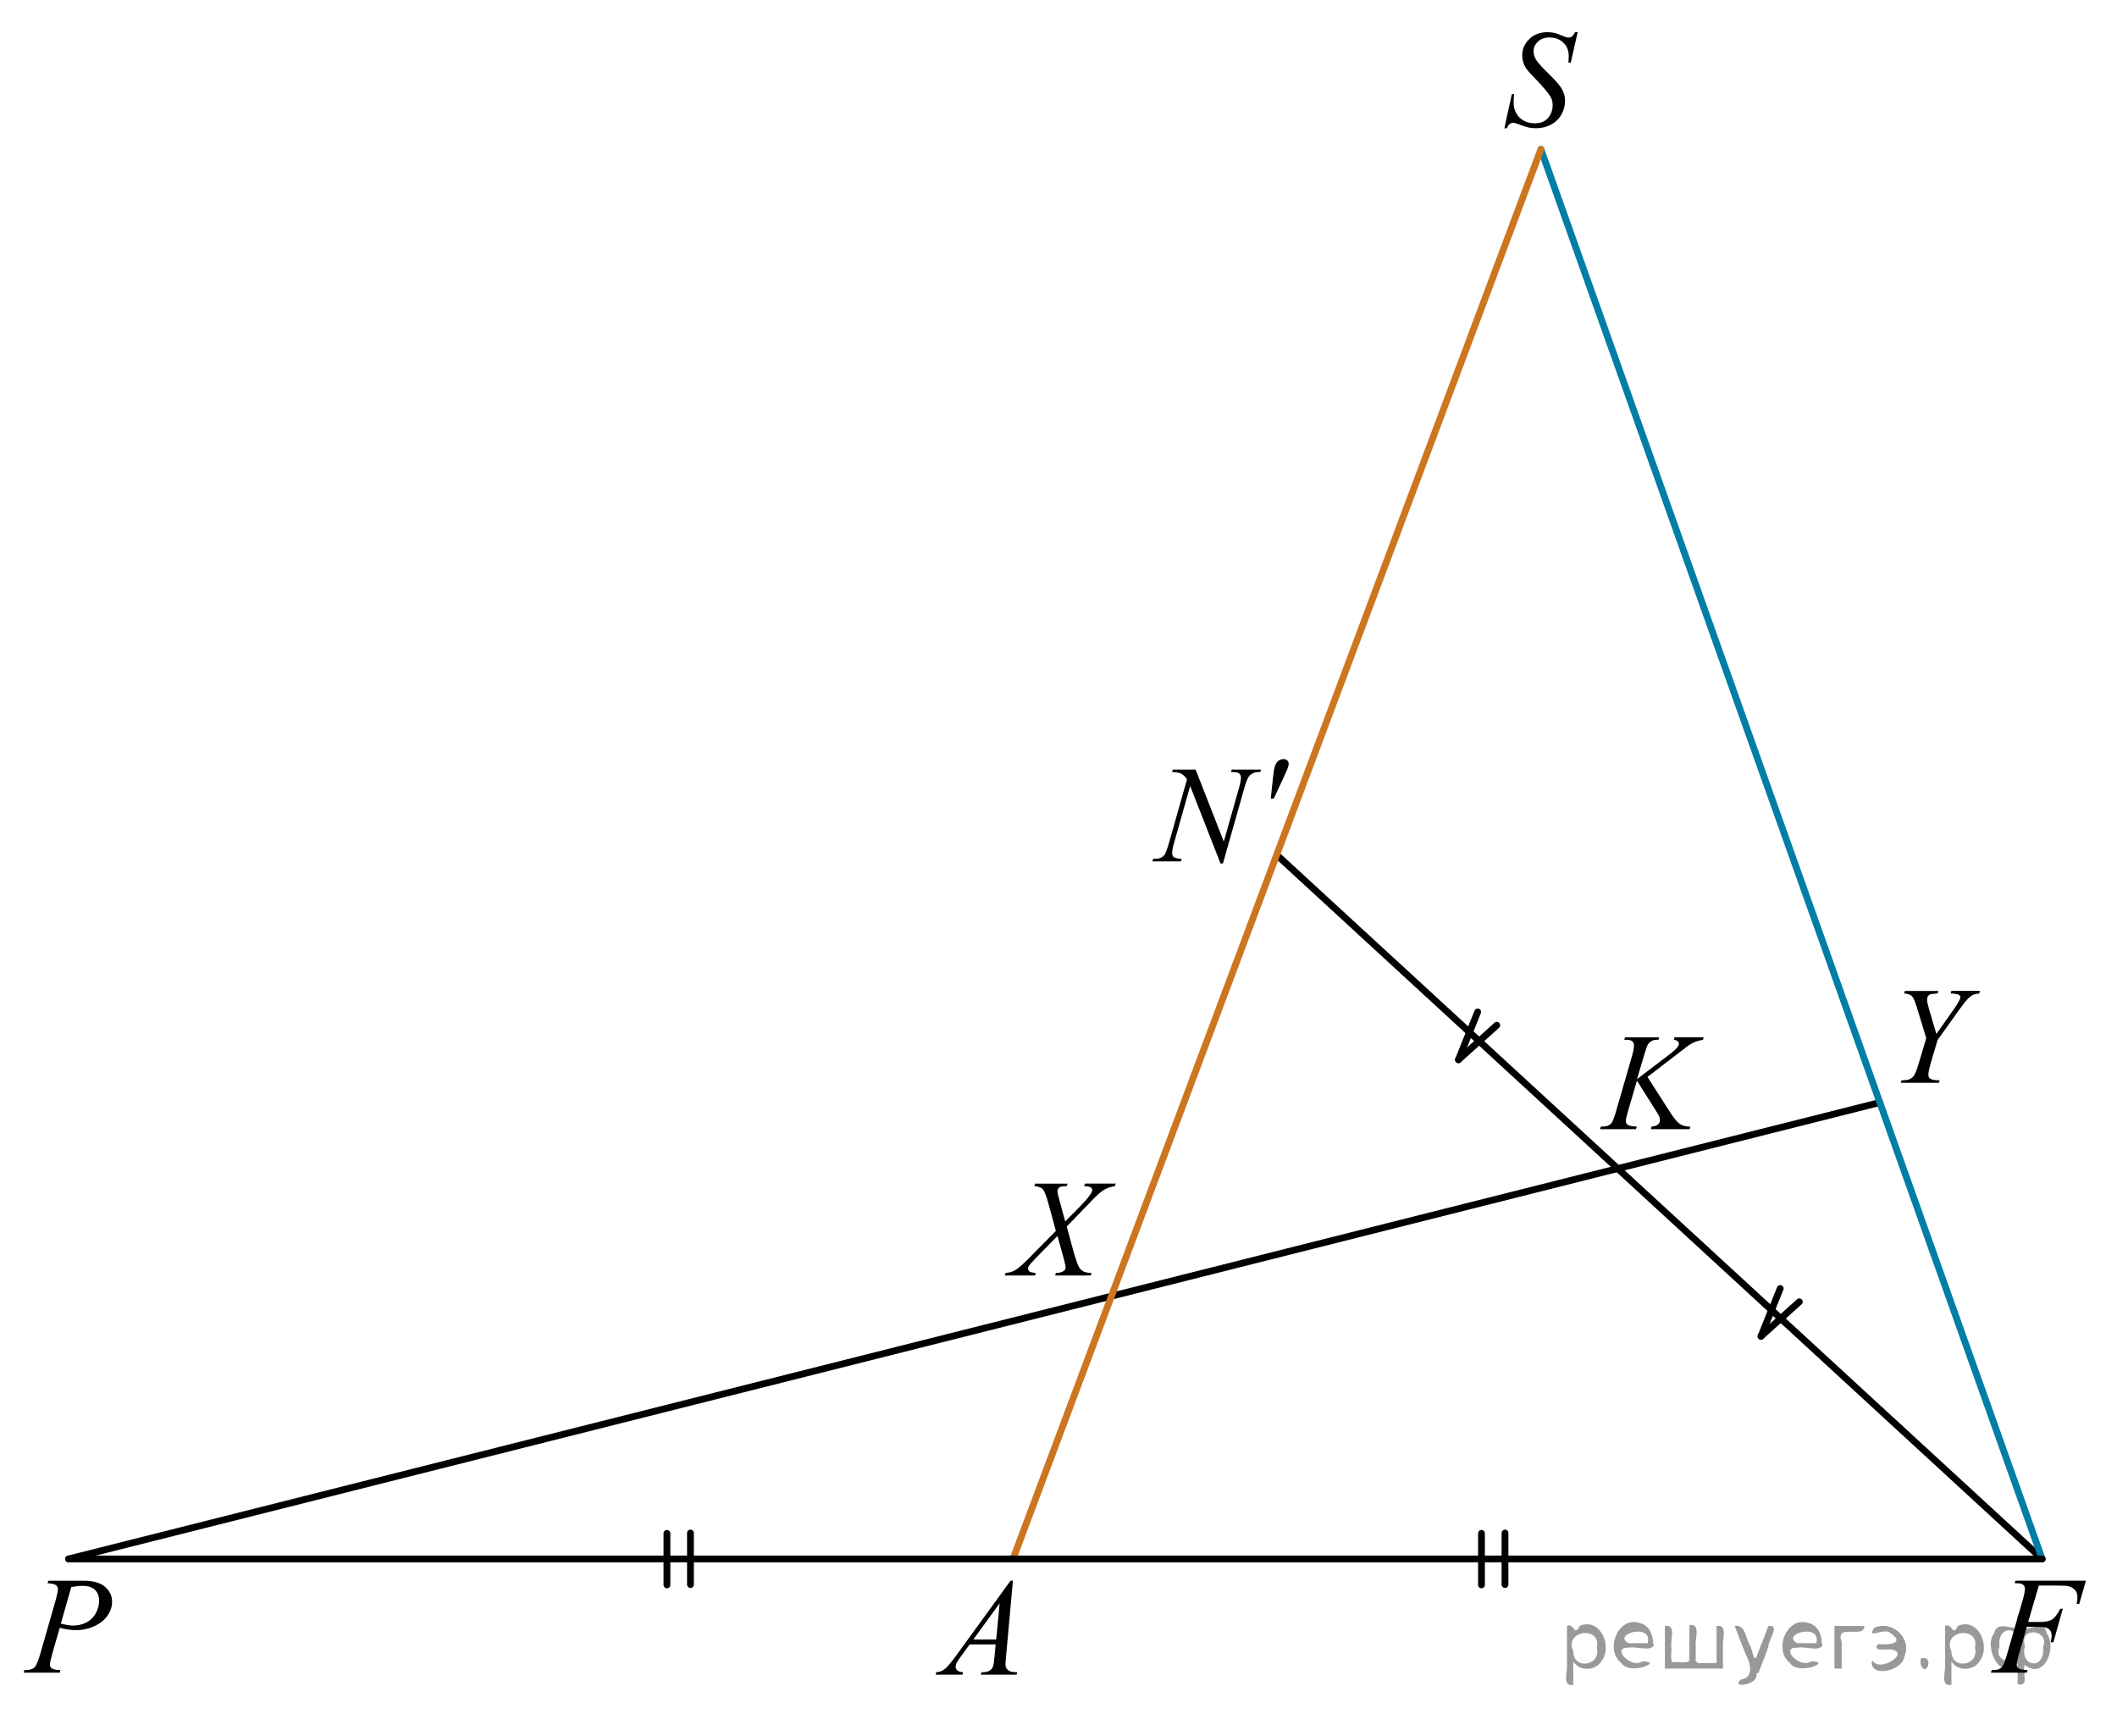 <?xml version="1.0" encoding="utf-8"?>
<!-- Generator: Adobe Illustrator 27.0.1, SVG Export Plug-In . SVG Version: 6.00 Build 0)  -->
<svg version="1.1" id="Слой_1" xmlns="http://www.w3.org/2000/svg" xmlns:xlink="http://www.w3.org/1999/xlink" x="0px" y="0px"
	 width="233.457px" height="191.413px" viewBox="0 0 233.457 191.413" enable-background="new 0 0 233.457 191.413"
	 xml:space="preserve">
<line fill="none" stroke="#000000" stroke-width="0.75" stroke-linecap="round" stroke-linejoin="round" stroke-miterlimit="10" x1="7.563" y1="171.911" x2="207.304" y2="121.577"/>
<g>
	<g>
		<g>
			<defs>
				<rect id="SVGID_1_" x="163.053" width="13.743" height="18.078"/>
			</defs>
			<clipPath id="SVGID_00000006674553376249571720000012189325146199905948_">
				<use xlink:href="#SVGID_1_"  overflow="visible"/>
			</clipPath>
			<g clip-path="url(#SVGID_00000006674553376249571720000012189325146199905948_)">
				<path d="M165.896,14.142l0.826-3.757h0.251c-0.034,0.363-0.052,0.664-0.052,0.903
					c0,0.683,0.216,1.237,0.646,1.666c0.431,0.428,0.992,0.643,1.687,0.643c0.644,0,1.134-0.201,1.469-0.602
					c0.335-0.401,0.502-0.863,0.502-1.386c0-0.339-0.076-0.647-0.229-0.926c-0.231-0.414-0.849-1.141-1.853-2.182
					c-0.487-0.497-0.8-0.868-0.938-1.112c-0.227-0.403-0.34-0.827-0.34-1.27c0-0.706,0.261-1.312,0.782-1.815
					s1.191-0.755,2.008-0.755c0.275,0,0.536,0.028,0.782,0.083c0.153,0.029,0.431,0.129,0.835,0.299
					c0.285,0.114,0.442,0.177,0.472,0.186c0.069,0.015,0.145,0.022,0.23,0.022c0.143,0,0.266-0.038,0.369-0.112
					c0.103-0.075,0.224-0.234,0.361-0.478h0.28l-0.768,3.361h-0.251c0.019-0.299,0.029-0.54,0.029-0.725
					c0-0.603-0.196-1.095-0.59-1.478c-0.395-0.384-0.913-0.575-1.558-0.575c-0.512,0-0.928,0.152-1.248,0.456
					c-0.319,0.304-0.479,0.654-0.479,1.053c0,0.349,0.102,0.681,0.307,0.997c0.204,0.316,0.674,0.832,1.409,1.546
					c0.736,0.715,1.212,1.272,1.429,1.674c0.217,0.4,0.325,0.827,0.325,1.28c0,0.513-0.135,1.01-0.402,1.49
					c-0.269,0.48-0.653,0.853-1.155,1.116c-0.502,0.265-1.051,0.397-1.647,0.397c-0.295,0-0.571-0.027-0.827-0.082
					s-0.664-0.19-1.225-0.403c-0.192-0.075-0.352-0.112-0.48-0.112c-0.29,0-0.517,0.199-0.679,0.598
					L165.896,14.142L165.896,14.142z"/>
			</g>
		</g>
	</g>
</g>
<g>
	<g>
		<g>
			<defs>
				
					<rect id="SVGID_00000026866544693899496130000012510879818877253820_" x="100.215" y="170.765" width="15.126" height="16.698"/>
			</defs>
			<clipPath id="SVGID_00000115495042983635487810000011552770604878079419_">
				<use xlink:href="#SVGID_00000026866544693899496130000012510879818877253820_"  overflow="visible"/>
			</clipPath>
			<g clip-path="url(#SVGID_00000115495042983635487810000011552770604878079419_)">
				<path d="M111.701,174.308l-0.761,8.431c-0.039,0.394-0.059,0.652-0.059,0.776c0,0.2,0.037,0.352,0.11,0.456
					c0.094,0.144,0.221,0.252,0.381,0.321c0.159,0.07,0.43,0.105,0.809,0.105l-0.081,0.276h-3.944l0.081-0.276
					h0.17c0.32,0,0.581-0.07,0.783-0.21c0.143-0.095,0.254-0.251,0.332-0.471
					c0.055-0.154,0.106-0.518,0.155-1.091l0.118-1.286h-2.865l-1.02,1.398c-0.231,0.314-0.376,0.539-0.435,0.676
					c-0.059,0.138-0.089,0.266-0.089,0.385c0,0.16,0.065,0.297,0.192,0.411c0.128,0.115,0.34,0.177,0.635,0.188
					l-0.081,0.276h-2.962l0.082-0.276c0.364-0.016,0.685-0.139,0.964-0.37c0.277-0.232,0.692-0.727,1.244-1.483
					l5.982-8.236h0.258V174.308z M110.24,176.796l-2.902,3.999h2.519L110.24,176.796z"/>
			</g>
		</g>
	</g>
</g>
<g>
	<g>
		<g>
			<defs>
				
					<rect id="SVGID_00000036940179271571245820000003498255314736513941_" x="216.95" y="169.127" width="16.507" height="22.286"/>
			</defs>
			<clipPath id="SVGID_00000166654947411208639570000011010337813169005711_">
				<use xlink:href="#SVGID_00000036940179271571245820000003498255314736513941_"  overflow="visible"/>
			</clipPath>
			<g clip-path="url(#SVGID_00000166654947411208639570000011010337813169005711_)">
				<path d="M224.838,174.844l-1.182,4.018h1.315c0.591,0,1.032-0.092,1.326-0.276
					c0.293-0.185,0.595-0.579,0.904-1.183h0.281l-1.042,3.696h-0.296c0.074-0.299,0.111-0.546,0.111-0.74
					c0-0.305-0.1-0.54-0.3-0.707c-0.199-0.167-0.572-0.251-1.119-0.251h-1.329l-0.872,3.06
					c-0.158,0.544-0.236,0.905-0.236,1.085c0,0.185,0.067,0.327,0.203,0.427c0.135,0.1,0.467,0.167,0.993,0.202
					l-0.088,0.276h-3.961l0.097-0.276c0.384-0.01,0.64-0.045,0.769-0.104c0.196-0.085,0.342-0.2,0.435-0.345
					c0.133-0.204,0.291-0.626,0.473-1.265l1.766-6.112c0.144-0.493,0.215-0.88,0.215-1.159
					c0-0.13-0.032-0.241-0.097-0.333c-0.064-0.093-0.158-0.161-0.284-0.206s-0.376-0.067-0.75-0.067l0.089-0.276
					h7.772l-0.739,2.566h-0.28c0.054-0.31,0.081-0.565,0.081-0.764c0-0.329-0.09-0.59-0.27-0.782
					c-0.18-0.191-0.41-0.327-0.69-0.407c-0.197-0.05-0.639-0.075-1.323-0.075h-1.973L224.838,174.844
					L224.838,174.844z"/>
			</g>
		</g>
	</g>
</g>
<g>
	<g>
		<g>
			<defs>
				<rect id="SVGID_00000023972608348311451330000007819374333962566058_" y="170.531" width="15.126" height="16.697"/>
			</defs>
			<clipPath id="SVGID_00000059297878032078089380000011784475114331474098_">
				<use xlink:href="#SVGID_00000023972608348311451330000007819374333962566058_"  overflow="visible"/>
			</clipPath>
			<g clip-path="url(#SVGID_00000059297878032078089380000011784475114331474098_)">
				<path d="M5.33,174.316h3.944c1.033,0,1.807,0.226,2.318,0.677c0.513,0.45,0.769,1,0.769,1.647
					c0,0.514-0.163,1.012-0.487,1.495c-0.325,0.483-0.808,0.876-1.448,1.177c-0.64,0.302-1.331,0.452-2.075,0.452
					c-0.463,0-1.051-0.085-1.765-0.254l-0.798,2.766c-0.188,0.657-0.28,1.091-0.28,1.3
					c0,0.16,0.066,0.292,0.199,0.397s0.45,0.172,0.953,0.202l-0.074,0.276H2.605l0.081-0.276
					c0.521,0,0.885-0.091,1.089-0.273c0.205-0.182,0.425-0.684,0.661-1.506l1.654-5.769
					c0.197-0.692,0.296-1.156,0.296-1.391c0-0.174-0.07-0.318-0.211-0.434c-0.141-0.114-0.449-0.184-0.927-0.209
					L5.33,174.316z M6.71,179.04c0.557,0.144,1.005,0.217,1.345,0.217c0.536,0,1.025-0.112,1.466-0.337
					c0.44-0.224,0.785-0.56,1.034-1.009c0.248-0.448,0.373-0.914,0.373-1.397c0-0.503-0.153-0.901-0.458-1.196
					c-0.306-0.294-0.769-0.44-1.389-0.44c-0.335,0-0.741,0.042-1.219,0.127L6.71,179.04z"/>
			</g>
		</g>
	</g>
</g>
<g>
	<g>
		<defs>
			
				<rect id="SVGID_00000088850014902539820740000009641720315218793648_" x="124.255" y="79.687" width="20.72" height="19.473"/>
		</defs>
		<clipPath id="SVGID_00000005246056230420634580000009360533034694269571_">
			<use xlink:href="#SVGID_00000088850014902539820740000009641720315218793648_"  overflow="visible"/>
		</clipPath>
		<g clip-path="url(#SVGID_00000005246056230420634580000009360533034694269571_)">
			<path d="M131.847,84.86l3.109,7.941l1.684-5.932c0.139-0.488,0.208-0.867,0.208-1.136
				c0-0.184-0.065-0.329-0.193-0.433c-0.128-0.104-0.368-0.157-0.719-0.157c-0.06,0-0.122-0.002-0.185-0.008
				l0.082-0.276h3.235l-0.089,0.276c-0.336-0.005-0.586,0.03-0.749,0.105c-0.233,0.104-0.406,0.239-0.519,0.403
				c-0.158,0.234-0.319,0.643-0.482,1.225l-2.367,8.352h-0.267l-3.346-8.546l-1.788,6.313
				c-0.134,0.478-0.201,0.844-0.201,1.098c0,0.189,0.06,0.333,0.182,0.429c0.121,0.097,0.409,0.164,0.864,0.198
				l-0.074,0.276h-3.161l0.104-0.276c0.396-0.01,0.66-0.045,0.793-0.104c0.203-0.09,0.354-0.206,0.453-0.351
				c0.144-0.219,0.304-0.643,0.482-1.27l1.996-7.045c-0.193-0.299-0.399-0.504-0.619-0.617
				c-0.22-0.112-0.563-0.175-1.028-0.19l0.082-0.276h2.515V84.86z"/>
		</g>
	</g>
	<g>
		<defs>
			
				<rect id="SVGID_00000017494437372521591110000012370913147945905336_" x="124.255" y="79.687" width="20.72" height="19.473"/>
		</defs>
		<clipPath id="SVGID_00000010269099512001964930000003189455768508284315_">
			<use xlink:href="#SVGID_00000017494437372521591110000012370913147945905336_"  overflow="visible"/>
		</clipPath>
		<g clip-path="url(#SVGID_00000010269099512001964930000003189455768508284315_)">
			<path d="M140.139,88.071l0.23-2.211c0.064-0.627,0.128-1.051,0.193-1.27c0.094-0.314,0.226-0.539,0.397-0.676
				c0.17-0.137,0.362-0.206,0.575-0.206c0.178,0,0.319,0.05,0.423,0.149c0.104,0.1,0.156,0.227,0.156,0.381
				c0,0.12-0.024,0.247-0.074,0.381c-0.064,0.189-0.247,0.605-0.549,1.248l-1.024,2.204H140.139z"/>
		</g>
	</g>
</g>
<line fill="none" stroke="#000000" stroke-width="0.75" stroke-linecap="round" stroke-linejoin="round" stroke-miterlimit="10" x1="225.203" y1="171.911" x2="140.817" y2="94.294"/>
<g>
	<g>
		<g>
			<defs>
				
					<rect id="SVGID_00000011024667756123745380000005706353423516752300_" x="173.872" y="110.597" width="17.888" height="16.698"/>
			</defs>
			<clipPath id="SVGID_00000147215220535878402710000010098308304934613689_">
				<use xlink:href="#SVGID_00000011024667756123745380000005706353423516752300_"  overflow="visible"/>
			</clipPath>
			<g clip-path="url(#SVGID_00000147215220535878402710000010098308304934613689_)">
				<path d="M181.679,118.755l2.483,3.879c0.443,0.688,0.81,1.128,1.102,1.319c0.29,0.191,0.672,0.288,1.145,0.288
					l-0.082,0.276h-4.272l0.066-0.276c0.34-0.035,0.58-0.117,0.721-0.247c0.141-0.13,0.211-0.276,0.211-0.441
					c0-0.149-0.025-0.294-0.074-0.433c-0.039-0.1-0.183-0.344-0.429-0.732l-2.032-3.222l-0.983,3.356
					c-0.162,0.538-0.243,0.899-0.243,1.084c0,0.19,0.068,0.334,0.207,0.434c0.138,0.1,0.477,0.167,1.02,0.202
					l-0.118,0.276h-3.961l0.096-0.276c0.384-0.011,0.643-0.045,0.776-0.105c0.196-0.089,0.342-0.204,0.435-0.344
					c0.128-0.204,0.286-0.627,0.473-1.27l1.767-6.121c0.133-0.468,0.199-0.844,0.199-1.128
					c0-0.199-0.062-0.352-0.189-0.456c-0.125-0.104-0.37-0.157-0.735-0.157h-0.147l0.089-0.276h3.762l-0.074,0.276
					c-0.31-0.005-0.542,0.03-0.694,0.104c-0.212,0.104-0.367,0.239-0.466,0.404
					c-0.099,0.164-0.244,0.575-0.435,1.232l-0.776,2.602l3.562-2.713c0.473-0.359,0.783-0.644,0.931-0.853
					c0.089-0.13,0.133-0.247,0.133-0.352c0-0.089-0.045-0.177-0.137-0.262c-0.091-0.084-0.23-0.139-0.417-0.164
					l0.074-0.276h3.207l-0.066,0.276c-0.35,0.06-0.644,0.139-0.883,0.235c-0.239,0.098-0.484,0.231-0.735,0.4
					c-0.074,0.05-0.555,0.418-1.441,1.105L181.679,118.755z"/>
			</g>
		</g>
	</g>
</g>
<line fill="none" stroke="#000000" stroke-width="0.75" stroke-linecap="round" stroke-linejoin="round" stroke-miterlimit="10" x1="76.142" y1="169.051" x2="76.142" y2="174.734"/>
<line fill="none" stroke="#000000" stroke-width="0.75" stroke-linecap="round" stroke-linejoin="round" stroke-miterlimit="10" x1="73.548" y1="169.088" x2="73.548" y2="174.771"/>
<line fill="none" stroke="#000000" stroke-width="0.75" stroke-linecap="round" stroke-linejoin="round" stroke-miterlimit="10" x1="165.967" y1="169.051" x2="165.967" y2="174.734"/>
<line fill="none" stroke="#000000" stroke-width="0.75" stroke-linecap="round" stroke-linejoin="round" stroke-miterlimit="10" x1="163.373" y1="169.088" x2="163.373" y2="174.771"/>
<g>
	
		<line fill="none" stroke="#000000" stroke-width="0.75" stroke-linecap="round" stroke-linejoin="round" stroke-miterlimit="10" x1="196.32" y1="142.084" x2="194.199" y2="147.355"/>
	
		<line fill="none" stroke="#000000" stroke-width="0.75" stroke-linecap="round" stroke-linejoin="round" stroke-miterlimit="10" x1="194.199" y1="147.355" x2="198.423" y2="143.555"/>
</g>
<g>
	
		<line fill="none" stroke="#000000" stroke-width="0.75" stroke-linecap="round" stroke-linejoin="round" stroke-miterlimit="10" x1="162.955" y1="111.59" x2="160.834" y2="116.862"/>
	
		<line fill="none" stroke="#000000" stroke-width="0.75" stroke-linecap="round" stroke-linejoin="round" stroke-miterlimit="10" x1="160.834" y1="116.862" x2="165.059" y2="113.062"/>
</g>
<line fill="none" stroke="#007EA5" stroke-width="0.75" stroke-linecap="round" stroke-linejoin="round" stroke-miterlimit="10" x1="225.203" y1="171.911" x2="169.925" y2="16.464"/>
<line fill="none" stroke="#CC761F" stroke-width="0.75" stroke-linecap="round" stroke-linejoin="round" stroke-miterlimit="10" x1="169.925" y1="16.464" x2="111.712" y2="171.911"/>
<line fill="none" stroke="#000000" stroke-width="0.75" stroke-linecap="round" stroke-linejoin="round" stroke-miterlimit="10" x1="111.712" y1="171.911" x2="225.203" y2="171.911"/>
<line fill="none" stroke="#000000" stroke-width="0.75" stroke-linecap="round" stroke-linejoin="round" stroke-miterlimit="10" x1="111.712" y1="171.911" x2="7.563" y2="171.911"/>
<g>
	<g>
		<defs>
			
				<rect id="SVGID_00000139255420264376931740000014953507738901498778_" x="108.112" y="126.745" width="17.888" height="16.698"/>
		</defs>
		<clipPath id="SVGID_00000173869860376632898730000000813182260928496570_">
			<use xlink:href="#SVGID_00000139255420264376931740000014953507738901498778_"  overflow="visible"/>
		</clipPath>
		<g clip-path="url(#SVGID_00000173869860376632898730000000813182260928496570_)">
			<path d="M119.642,130.521h3.392l-0.081,0.276c-0.477,0.07-0.895,0.216-1.253,0.438
				c-0.357,0.222-0.844,0.664-1.459,1.326l-2.602,2.69l0.731,2.714c0.068,0.259,0.197,0.66,0.384,1.203
				c0.118,0.349,0.237,0.596,0.355,0.739c0.118,0.144,0.267,0.256,0.447,0.333c0.18,0.077,0.451,0.123,0.816,0.139
				l-0.081,0.276h-3.933l0.082-0.276c0.403-0.016,0.694-0.093,0.872-0.232c0.133-0.1,0.199-0.229,0.199-0.389
				c0-0.139-0.065-0.445-0.192-0.919l-0.702-2.549l-2.35,2.399c-0.458,0.474-0.732,0.785-0.82,0.935
				c-0.055,0.089-0.082,0.177-0.082,0.261c0,0.15,0.074,0.273,0.222,0.366c0.069,0.04,0.278,0.083,0.629,0.128
				l-0.074,0.276h-3.333l0.081-0.276c0.419-0.04,0.762-0.138,1.027-0.292c0.39-0.234,0.927-0.7,1.611-1.397
				l2.912-2.96l-0.799-2.922c-0.241-0.897-0.452-1.449-0.632-1.655c-0.18-0.207-0.494-0.325-0.942-0.355
				l0.074-0.276h3.584l-0.088,0.276c-0.33,0-0.554,0.021-0.669,0.064c-0.116,0.043-0.205,0.107-0.267,0.194
				c-0.061,0.087-0.092,0.185-0.092,0.295c0,0.12,0.059,0.399,0.177,0.838l0.681,2.496l1.574-1.585
				c0.62-0.628,1.047-1.133,1.278-1.517c0.084-0.135,0.125-0.255,0.125-0.359c0-0.114-0.047-0.204-0.14-0.269
				c-0.134-0.09-0.382-0.143-0.747-0.157L119.642,130.521z"/>
		</g>
	</g>
</g>
<g>
	<g>
		<defs>
			
				<rect id="SVGID_00000120535591555141513170000001854982288497747363_" x="206.655" y="105.489" width="15.124" height="16.697"/>
		</defs>
		<clipPath id="SVGID_00000114795820100386097520000006734114260228667526_">
			<use xlink:href="#SVGID_00000120535591555141513170000001854982288497747363_"  overflow="visible"/>
		</clipPath>
		<g clip-path="url(#SVGID_00000114795820100386097520000006734114260228667526_)">
			<path d="M213.537,114.019l1.905-2.698c0.492-0.702,0.738-1.151,0.738-1.346c0-0.109-0.053-0.2-0.159-0.273
				c-0.105-0.072-0.407-0.123-0.904-0.153l0.074-0.276h3.146l-0.059,0.276c-0.306,0.04-0.515,0.082-0.628,0.127
				c-0.178,0.075-0.352,0.192-0.524,0.352c-0.231,0.209-0.566,0.62-1.005,1.233l-2.451,3.423l-0.739,2.504
				c-0.182,0.628-0.273,1.06-0.273,1.3c0,0.155,0.028,0.273,0.085,0.352c0.056,0.08,0.156,0.144,0.299,0.194
				c0.186,0.06,0.473,0.093,0.856,0.098l-0.074,0.276h-4.217l0.089-0.276c0.418-0.011,0.696-0.045,0.835-0.105
				c0.221-0.089,0.386-0.209,0.494-0.358c0.168-0.23,0.34-0.64,0.518-1.233l0.879-2.959l-1.071-3.498
				c-0.192-0.618-0.368-1.002-0.528-1.151c-0.16-0.149-0.44-0.241-0.838-0.276l0.074-0.276h3.699l-0.088,0.276
				c-0.463,0.035-0.727,0.065-0.791,0.09c-0.107,0.035-0.196,0.104-0.266,0.209
				c-0.068,0.104-0.103,0.227-0.103,0.366c0,0.205,0.071,0.554,0.215,1.047L213.537,114.019z"/>
		</g>
	</g>
</g>
<g style="stroke:none;fill:#000;fill-opacity:0.4" > <path d="m 173.5,183.3 c 0,0.8 0,1.6 0,2.5 -1.3,0.2 -0.6,-1.5 -0.7,-2.3 0,-1.4 0,-2.8 0,-4.2 0.8,-0.4 0.8,1.3 1.4,0.0 2.2,-1.0 3.7,2.2 2.4,3.9 -0.6,1.0 -2.4,1.2 -3.1,0.0 z m 2.6,-1.6 c 0.5,-2.5 -3.7,-1.9 -2.6,0.4 0.0,2.1 3.1,1.6 2.6,-0.4 z" /> <path d="m 182.4,181.4 c -0.4,0.8 -1.9,0.1 -2.8,0.3 -2.0,-0.1 0.3,2.4 1.5,1.5 2.5,0.0 -1.4,1.6 -2.3,0.2 -1.9,-1.5 -0.3,-5.3 2.1,-4.4 0.9,0.2 1.4,1.2 1.4,2.2 z m -0.7,-0.2 c 0.6,-2.3 -4.0,-1.0 -2.1,0.0 0.7,0 1.4,-0.0 2.1,-0.0 z" /> <path d="m 187.3,183.4 c 0.6,0 1.3,0 2.0,0 0,-1.3 0,-2.7 0,-4.1 1.3,-0.2 0.6,1.5 0.7,2.3 0,0.8 0,1.6 0,2.4 -2.1,0 -4.2,0 -6.4,0 0,-1.5 0,-3.1 0,-4.7 1.3,-0.2 0.6,1.5 0.7,2.3 0.1,0.5 -0.2,1.6 0.2,1.7 0.5,-0.1 1.6,0.2 1.8,-0.2 0,-1.3 0,-2.6 0,-3.9 1.3,-0.2 0.6,1.5 0.7,2.3 0,0.5 0,1.1 0,1.7 z" /> <path d="m 193.7,184.5 c 0.3,1.4 -3.0,1.7 -1.7,0.7 1.5,-0.2 1.0,-1.9 0.5,-2.8 -0.4,-1.0 -0.8,-2.0 -1.2,-3.1 1.2,-0.2 1.2,1.4 1.7,2.2 0.2,0.2 0.4,1.9 0.7,1.2 0.4,-1.1 0.9,-2.2 1.3,-3.4 1.4,-0.2 0.0,1.5 -0.0,2.3 -0.3,0.9 -0.7,1.9 -1.1,2.9 z" /> <path d="m 201.0,181.4 c -0.4,0.8 -1.9,0.1 -2.8,0.3 -2.0,-0.1 0.3,2.4 1.5,1.5 2.5,0.0 -1.4,1.6 -2.3,0.2 -1.9,-1.5 -0.3,-5.3 2.1,-4.4 0.9,0.2 1.4,1.2 1.4,2.2 z m -0.7,-0.2 c 0.6,-2.3 -4.0,-1.0 -2.1,0.0 0.7,0 1.4,-0.0 2.1,-0.0 z" /> <path d="m 202.3,184.0 c 0,-1.5 0,-3.1 0,-4.7 1.1,0 2.2,0 3.3,0 0.0,1.5 -3.3,-0.4 -2.5,1.8 0,0.9 0,1.9 0,2.9 -0.2,0 -0.5,0 -0.7,0 z" /> <path d="m 206.5,183.1 c 0.7,1.4 4.2,-0.8 2.1,-1.2 -0.5,-0.1 -2.2,0.3 -1.5,-0.6 1.0,0.1 3.1,0.0 1.4,-1.2 -0.6,-0.7 -2.8,0.8 -1.8,-0.6 2.0,-0.9 4.2,1.2 3.3,3.2 -0.2,1.5 -3.5,2.3 -3.6,0.7 l 0,-0.1 0,-0.0 0,0 z" /> <path d="m 211.8,182.9 c 1.6,-0.5 0.6,2.3 -0.0,0.6 -0.0,-0.2 0.0,-0.4 0.0,-0.6 z" /> <path d="m 215.2,183.3 c 0,0.8 0,1.6 0,2.5 -1.3,0.2 -0.6,-1.5 -0.7,-2.3 0,-1.4 0,-2.8 0,-4.2 0.8,-0.4 0.8,1.3 1.4,0.0 2.2,-1.0 3.7,2.2 2.4,3.9 -0.6,1.0 -2.4,1.2 -3.1,0.0 z m 2.6,-1.6 c 0.5,-2.5 -3.7,-1.9 -2.6,0.4 0.0,2.1 3.1,1.6 2.6,-0.4 z" /> <path d="m 220.5,181.6 c -0.8,1.9 2.7,2.3 2.0,0.1 0.6,-2.4 -2.3,-2.7 -2.0,-0.1 z m 2.0,4.2 c 0,-0.8 0,-1.6 0,-2.4 -1.8,2.2 -3.8,-1.7 -2.6,-3.3 0.4,-1.8 3.0,0.3 2.6,-1.1 -0.4,-1.1 0.9,-1.8 0.8,-0.3 -0.7,2.2 2.1,-0.6 2.4,1.4 1.2,1.6 -0.3,5.2 -2.4,3.5 -0.4,0.6 0.6,2.5 -0.8,2.1 z m 2.8,-4.2 c 0.8,-1.9 -2.7,-2.3 -2.0,-0.1 -0.6,2.4 2.3,2.7 2.0,0.1 z" /> </g></svg>

<!--File created and owned by https://sdamgia.ru. Copying is prohibited. All rights reserved.-->
